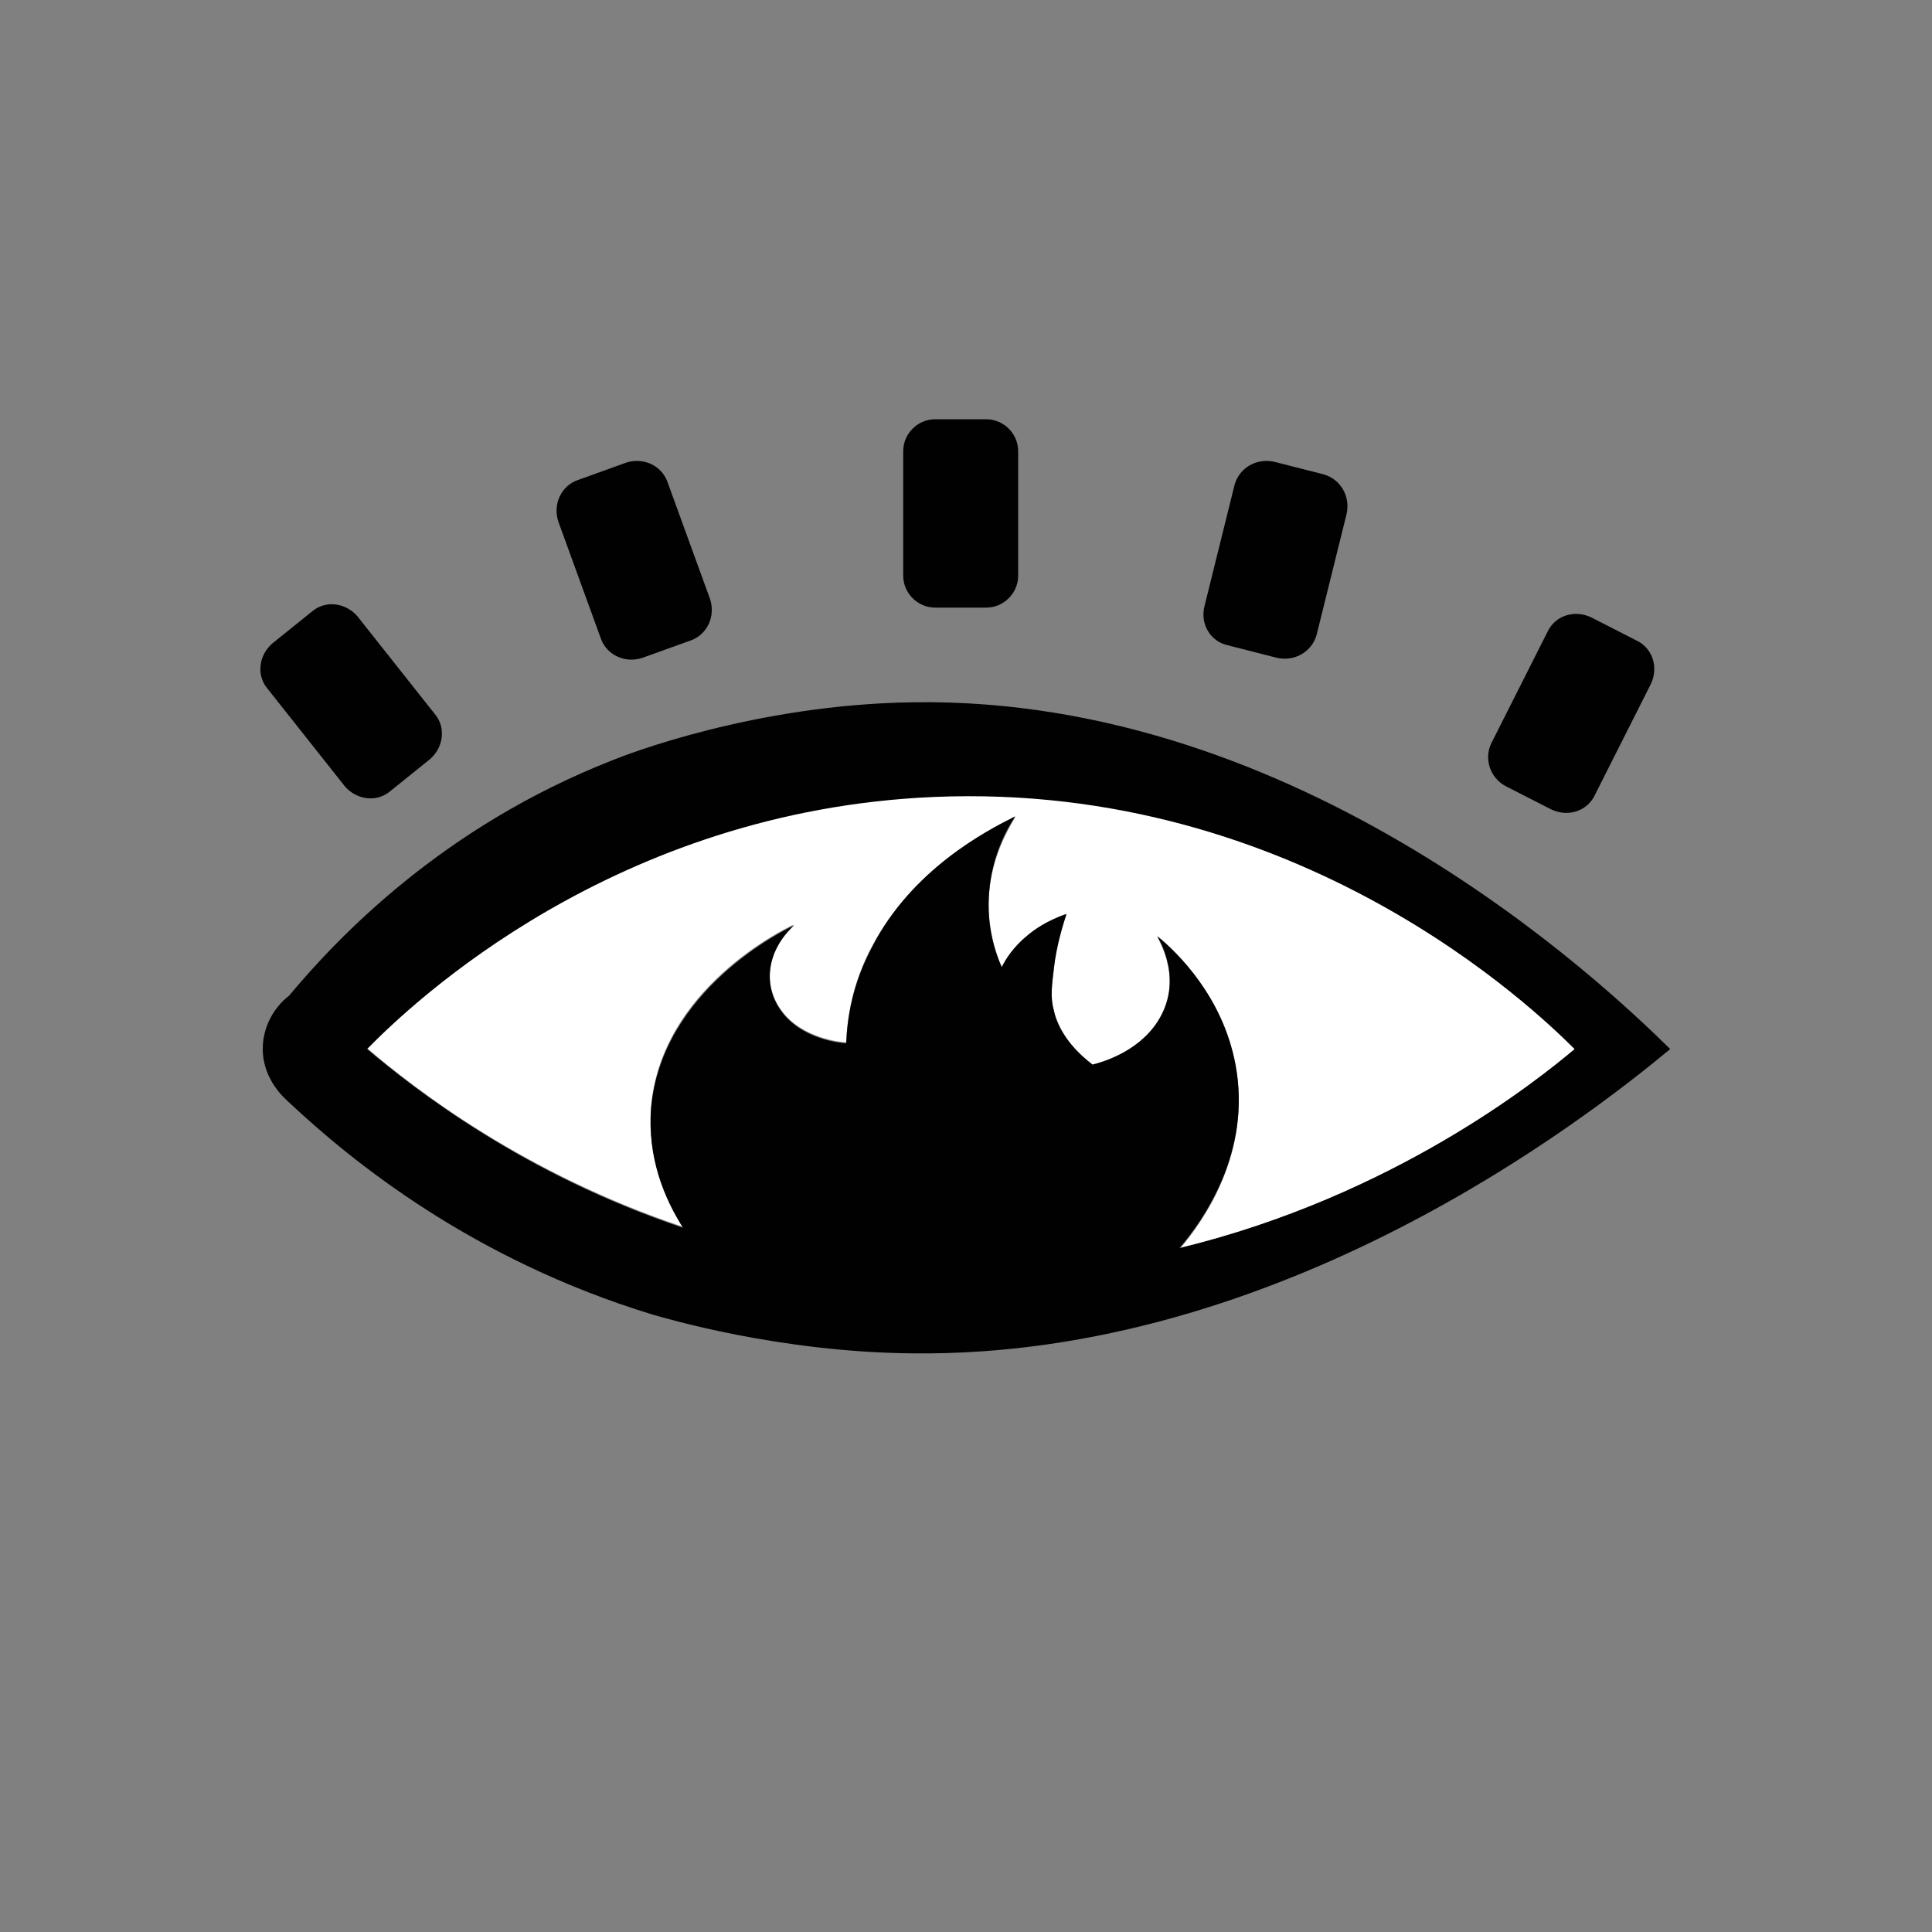<?xml version="1.0" encoding="utf-8"?>
<!-- Generator: Adobe Illustrator 23.0.3, SVG Export Plug-In . SVG Version: 6.00 Build 0)  -->
<svg version="1.2" baseProfile="tiny" data-id="Layer_1" xmlns="http://www.w3.org/2000/svg" xmlns:xlink="http://www.w3.org/1999/xlink"
	 x="0px" y="0px" viewBox="0 0 200 200" xml:space="preserve">
<rect x="0" y="0" width="200" height="200" fill="#808080" stroke="none"/>
<g>
	<path fill="#FFFFFF" d="M96.7,82.4c-33.1,1.4-54,21.3-58.7,26.1c5,4.3,16.3,13,32.7,18.5c-1.9-3-3.7-7.2-3.3-12.4
		c1-12.2,13.7-18.4,14.8-18.9c-2.8,2.6-3.3,6.2-1.3,8.9c2.1,2.9,6.2,3.3,6.7,3.3c0.1-2.5,0.6-6.1,2.7-10
		c4.2-7.9,11.8-11.9,14.8-13.3c-0.9,1.5-2.4,4.2-2.7,7.8c-0.3,3.5,0.7,6.2,1.3,7.8c0.4-0.8,1.2-2.1,2.7-3.3c0.7-0.6,2.1-1.6,4-2.2
		c-0.5,1.3-1.1,3.2-1.3,5.6c-0.2,1.8-0.4,3,0,4.4c0.3,1,1.1,3.3,4,5.6c0.8-0.2,4.6-1.2,6.7-4.4c2.8-4.2,0.2-8.5,0-8.9
		c2,1.8,6.7,6.3,8.1,13.3c1.7,9.1-3.4,16.2-5.7,18.9c22.2-5.4,37-17.4,40.9-20.6C159.1,104.6,134.6,80.8,96.7,82.4z"/>
	<g>
		<path fill="#010101" d="M94.6,72.7c-16.5,0.2-30,5.5-31.2,6C45.8,85.6,35,97,29.9,103.1c-0.3,0.2-2.7,2.1-2.7,5.5
			c0,3.3,2.5,5.3,2.7,5.5c6.5,6.1,19,16.3,37.7,22c1.1,0.3,13,3.9,27,4c37.9,0.4,69.5-24.2,78.3-31.5
			C166.1,101.9,134.8,72.1,94.6,72.7z M127.9,110.2c-1.3-7-6-11.6-8.1-13.3c0.2,0.4,2.8,4.6,0,8.9c-2.1,3.2-5.9,4.2-6.7,4.4
			c-3-2.3-3.8-4.5-4-5.6c-0.4-1.4-0.2-2.7,0-4.4c0.3-2.4,0.9-4.3,1.3-5.6c-2,0.7-3.3,1.6-4,2.2c-1.5,1.2-2.3,2.5-2.7,3.3
			c-0.7-1.5-1.6-4.3-1.3-7.8c0.3-3.6,1.7-6.3,2.7-7.8C102.1,86,94.4,90,90.3,98c-2.1,3.9-2.6,7.5-2.7,10c-0.5,0-4.6-0.4-6.7-3.3
			c-2-2.7-1.5-6.3,1.3-8.9c-1.1,0.5-13.7,6.7-14.8,18.9c-0.4,5.2,1.4,9.4,3.3,12.4c-16.4-5.5-27.6-14.2-32.7-18.5
			c4.7-4.8,25.6-24.7,58.7-26.1c37.8-1.6,62.3,22.1,66.3,26.1c-3.8,3.2-18.7,15.2-40.9,20.6C124.5,126.4,129.6,119.3,127.9,110.2z"
			/>
		<path fill="#010101" d="M155.9,81.4l4.7,2.4c1.7,0.8,3.7,0.2,4.5-1.5l5.8-11.5c0.8-1.7,0.2-3.7-1.5-4.5l-4.7-2.4
			c-1.7-0.8-3.7-0.2-4.5,1.5l-5.8,11.5C153.6,78.5,154.2,80.5,155.9,81.4z"/>
		<path fill="#010101" d="M127.1,66.8l5.1,1.3c1.8,0.4,3.6-0.6,4.1-2.4l3.1-12.5c0.4-1.8-0.6-3.6-2.4-4.1l-5.1-1.3
			c-1.8-0.4-3.6,0.6-4.1,2.4l-3.1,12.5C124.2,64.6,125.3,66.4,127.1,66.8z"/>
		<path fill="#010101" d="M96.8,62.9h5.3c1.8,0,3.3-1.5,3.3-3.3V46.7c0-1.8-1.5-3.3-3.3-3.3h-5.3c-1.8,0-3.3,1.5-3.3,3.3v12.9
			C93.5,61.4,95,62.9,96.8,62.9z"/>
		<path fill="#010101" d="M62.2,66.1c0.6,1.7,2.5,2.6,4.3,2l5-1.8c1.7-0.6,2.6-2.5,2-4.3l-4.4-12.1c-0.6-1.7-2.5-2.6-4.3-2l-5,1.8
			c-1.7,0.6-2.6,2.5-2,4.3L62.2,66.1z"/>
		<path fill="#010101" d="M35.7,81.4c1.2,1.4,3.3,1.7,4.7,0.5l4.1-3.3c1.4-1.2,1.7-3.3,0.5-4.7l-8-10.1c-1.2-1.4-3.3-1.7-4.7-0.5
			l-4.1,3.3c-1.4,1.2-1.7,3.3-0.5,4.7L35.7,81.4z"/>
	</g>
</g>
</svg>
